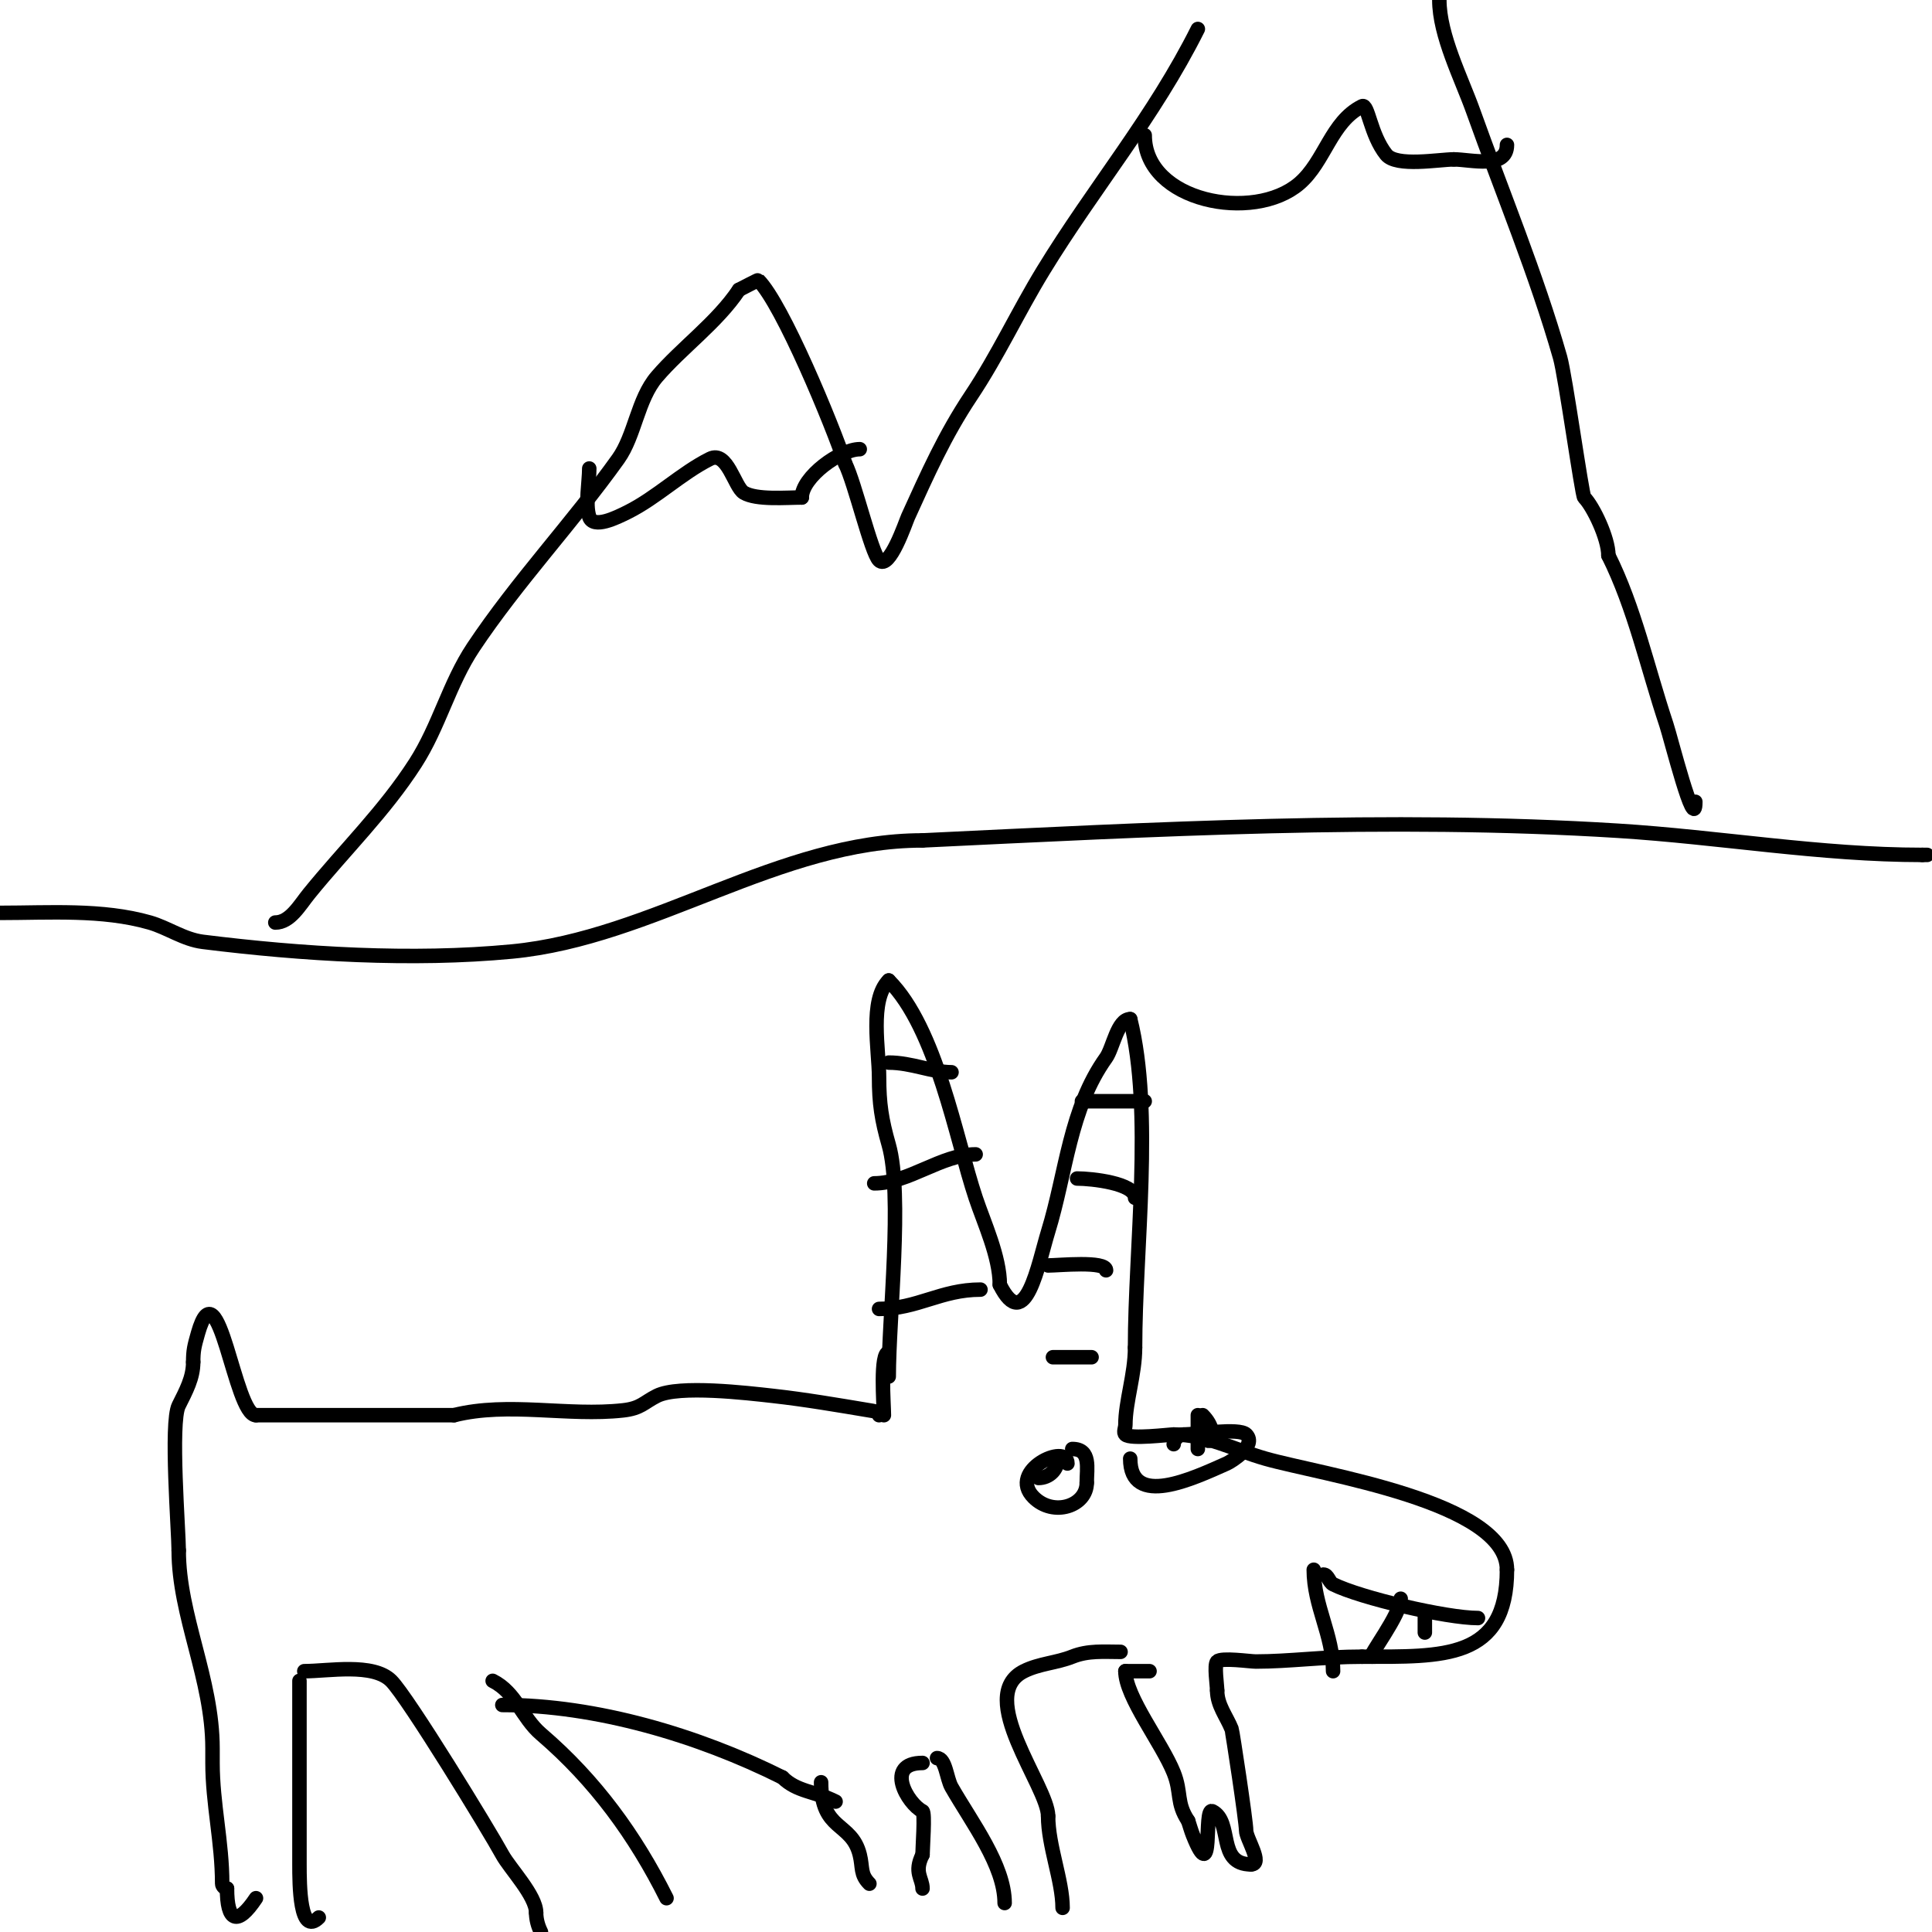 <svg viewBox='0 0 400 400' version='1.1' xmlns='http://www.w3.org/2000/svg' xmlns:xlink='http://www.w3.org/1999/xlink'><g fill='none' stroke='#000000' stroke-width='3' stroke-linecap='round' stroke-linejoin='round'><path d='M0,189c10.201,0 21.142,-0.817 31,2c3.686,1.053 7.044,3.505 11,4c20.57,2.571 43.314,3.97 64,2c29.333,-2.794 55.258,-23 85,-23'/><path d='M191,174c47.599,-2.267 96.391,-4.976 144,-2c21.062,1.316 41.873,5 63,5'/><path d='M398,177c0.333,0 0.667,0 1,0'/><path d='M57,191c3.073,0 5.062,-3.615 7,-6c7.461,-9.183 15.62,-17.076 22,-27c4.934,-7.674 6.987,-16.48 12,-24c9.097,-13.645 20.559,-25.782 30,-39c3.452,-4.833 4.018,-12.354 8,-17c5.154,-6.013 12.492,-11.237 17,-18'/><path d='M153,60c0.7,-0.35 3.943,-2.057 4,-2c5.014,5.014 15.316,29.947 18,38'/><path d='M175,96c1.992,3.984 5.359,18.359 7,20c2.153,2.153 5.524,-7.953 6,-9c4.015,-8.834 7.574,-16.861 13,-25c5.648,-8.471 9.708,-17.341 15,-26c10.524,-17.222 22.901,-31.802 32,-50'/><path d='M248,6'/><path d='M298,0c0,7.321 4.575,16.21 7,23c6.055,16.955 13.088,33.807 18,51c1.08,3.778 4.53,28.53 5,29c1.82,1.82 5,8.408 5,12'/><path d='M333,115c5.397,10.793 8.035,23.105 12,35c0.921,2.764 6,23 6,16'/><path d='M122,97c0,2.786 -0.861,7.416 0,10c0.85,2.55 5.596,0.202 8,-1c5.936,-2.968 11.095,-8.048 17,-11c3.591,-1.796 5.06,5.836 7,7c2.607,1.564 8.829,1 12,1'/><path d='M166,103c0,-4.238 7.976,-10 12,-10'/><path d='M237,28c0,13.746 22.53,18.117 32,10c5.319,-4.56 6.563,-12.782 13,-16c1.256,-0.628 1.695,5.869 5,10c2.102,2.627 10.954,1 14,1'/><path d='M301,33c3.481,0 11,2.088 11,-3'/><path d='M184,285c0,-12.066 2.931,-37.741 0,-48c-1.465,-5.127 -2,-8.519 -2,-14c0,-5.584 -2.062,-15.938 2,-20'/><path d='M184,203c9.896,9.896 13.913,32.74 18,45c1.729,5.188 5,12.172 5,18'/><path d='M207,266c5.29,10.579 7.992,-4.473 10,-11c3.762,-12.227 4.451,-25.432 12,-36c1.426,-1.996 2.339,-8 5,-8'/><path d='M234,211c4.788,19.153 1,47.454 1,68'/><path d='M235,279c0,5.56 -2,11.17 -2,16c0,0.667 -0.471,1.529 0,2c1.025,1.025 9.056,0 10,0'/><path d='M243,297c6.779,0 12.434,3.124 19,5c11.495,3.284 50,8.915 50,23'/><path d='M312,325c0,18.665 -13.233,18 -30,18'/><path d='M282,343c-7.992,0 -15.088,1 -22,1c-1.237,0 -7.127,-0.873 -8,0c-0.663,0.663 0,4.949 0,6'/><path d='M252,350c0,3.063 1.925,5.312 3,8c0.152,0.381 3,19.07 3,21c0,1.653 3.597,7 1,7'/><path d='M259,386c-7.132,0 -3.668,-8.834 -8,-11c-1.904,-0.952 0.485,16.212 -4,5c-0.391,-0.979 -0.667,-2 -1,-3'/><path d='M246,377c-2.524,-3.787 -1.332,-5.83 -3,-10c-2.443,-6.107 -10,-15.703 -10,-21'/><path d='M233,346c1.667,0 3.333,0 5,0'/><path d='M306,335c-6.504,0 -24.331,-4.166 -30,-7c-0.843,-0.422 -1.057,-2 -2,-2'/><path d='M221,303c0,-4.351 -12.483,1.517 -7,7c4.092,4.092 11,1.822 11,-3'/><path d='M225,307c0,-3.008 0.919,-7 -3,-7'/><path d='M219,302c0,2.287 -1.796,4 -4,4'/><path d='M234,302c0,10.282 12.975,4.122 20,1c0.836,-0.372 6.308,-3.692 4,-6c-1.449,-1.449 -10.344,0 -13,0'/><path d='M245,297c-0.943,0 -2,1.057 -2,2'/><path d='M249,294c0,7.892 4.365,3.365 0,-1'/><path d='M248,293c0,2.333 0,4.667 0,7'/><path d='M232,342c-3.456,0 -6.694,-0.322 -10,1c-3.233,1.293 -6.849,1.424 -10,3c-10.21,5.105 5,23.87 5,30'/><path d='M217,376c0,6.141 3,13.379 3,19'/><path d='M194,364c1.78,0 1.99,4.232 3,6c4.199,7.349 11,16.199 11,24'/><path d='M191,365c-7.976,0 -3.123,8.438 0,10c0.556,0.278 0,7.677 0,9'/><path d='M191,384c-1.853,3.707 0,4.874 0,7'/><path d='M170,369c0,10.218 6.279,8.114 8,15c0.664,2.657 0.049,4.049 2,6'/><path d='M272,325c0,7.514 4,13.447 4,21'/><path d='M290,331c0,3.29 -6.815,12 -6,12'/><path d='M295,334c0,1.333 0,2.667 0,4'/><path d='M184,280c-1.87,0 -1,10.79 -1,13'/><path d='M184,220c4.742,0 8.931,2 13,2'/><path d='M181,245c7.076,0 13.912,-6 21,-6'/><path d='M182,271c7.969,0 12.788,-4 21,-4'/><path d='M224,228c4.333,0 8.667,0 13,0'/><path d='M223,244c3.049,0 12,0.983 12,4'/><path d='M217,262c2.149,0 12,-1.007 12,1'/><path d='M218,281c2.667,0 5.333,0 8,0'/><path d='M182,293c0,-0.745 -1.265,-0.877 -2,-1c-6.579,-1.097 -13.31,-2.257 -20,-3c-5.232,-0.581 -19.438,-2.281 -24,0c-2.731,1.366 -3.292,2.588 -7,3c-11.499,1.278 -23.698,-1.825 -35,1'/><path d='M94,293c-13.667,0 -27.333,0 -41,0'/><path d='M53,293c-4.441,0 -7.766,-31.817 -12,-17c-0.786,2.752 -1,3.638 -1,6'/><path d='M40,282c0,3.273 -1.493,5.986 -3,9c-1.784,3.568 0,26.121 0,30'/><path d='M37,321c0,13.502 7,26.607 7,41c0,1 0,2 0,3c0,8.465 2,16.349 2,25c0,0.471 0.529,1 1,1'/><path d='M47,391c0,6.803 2.082,7.877 6,2'/><path d='M62,348c0,12.667 0,25.333 0,38c0,4.301 0.066,14.934 4,11'/><path d='M63,346c4.989,0 14.246,-1.754 18,2c3.442,3.442 20.281,31.016 23,36c1.551,2.843 7,8.48 7,12'/><path d='M111,396c0,1.374 0.385,2.771 1,4'/><path d='M102,348c4.82,2.41 6.065,7.627 10,11c11.305,9.69 19.531,21.062 26,34'/><path d='M104,353c19.366,0 40.542,6.271 58,15'/><path d='M162,368c2.974,2.974 6.639,2.82 11,5'/></g>
</svg>